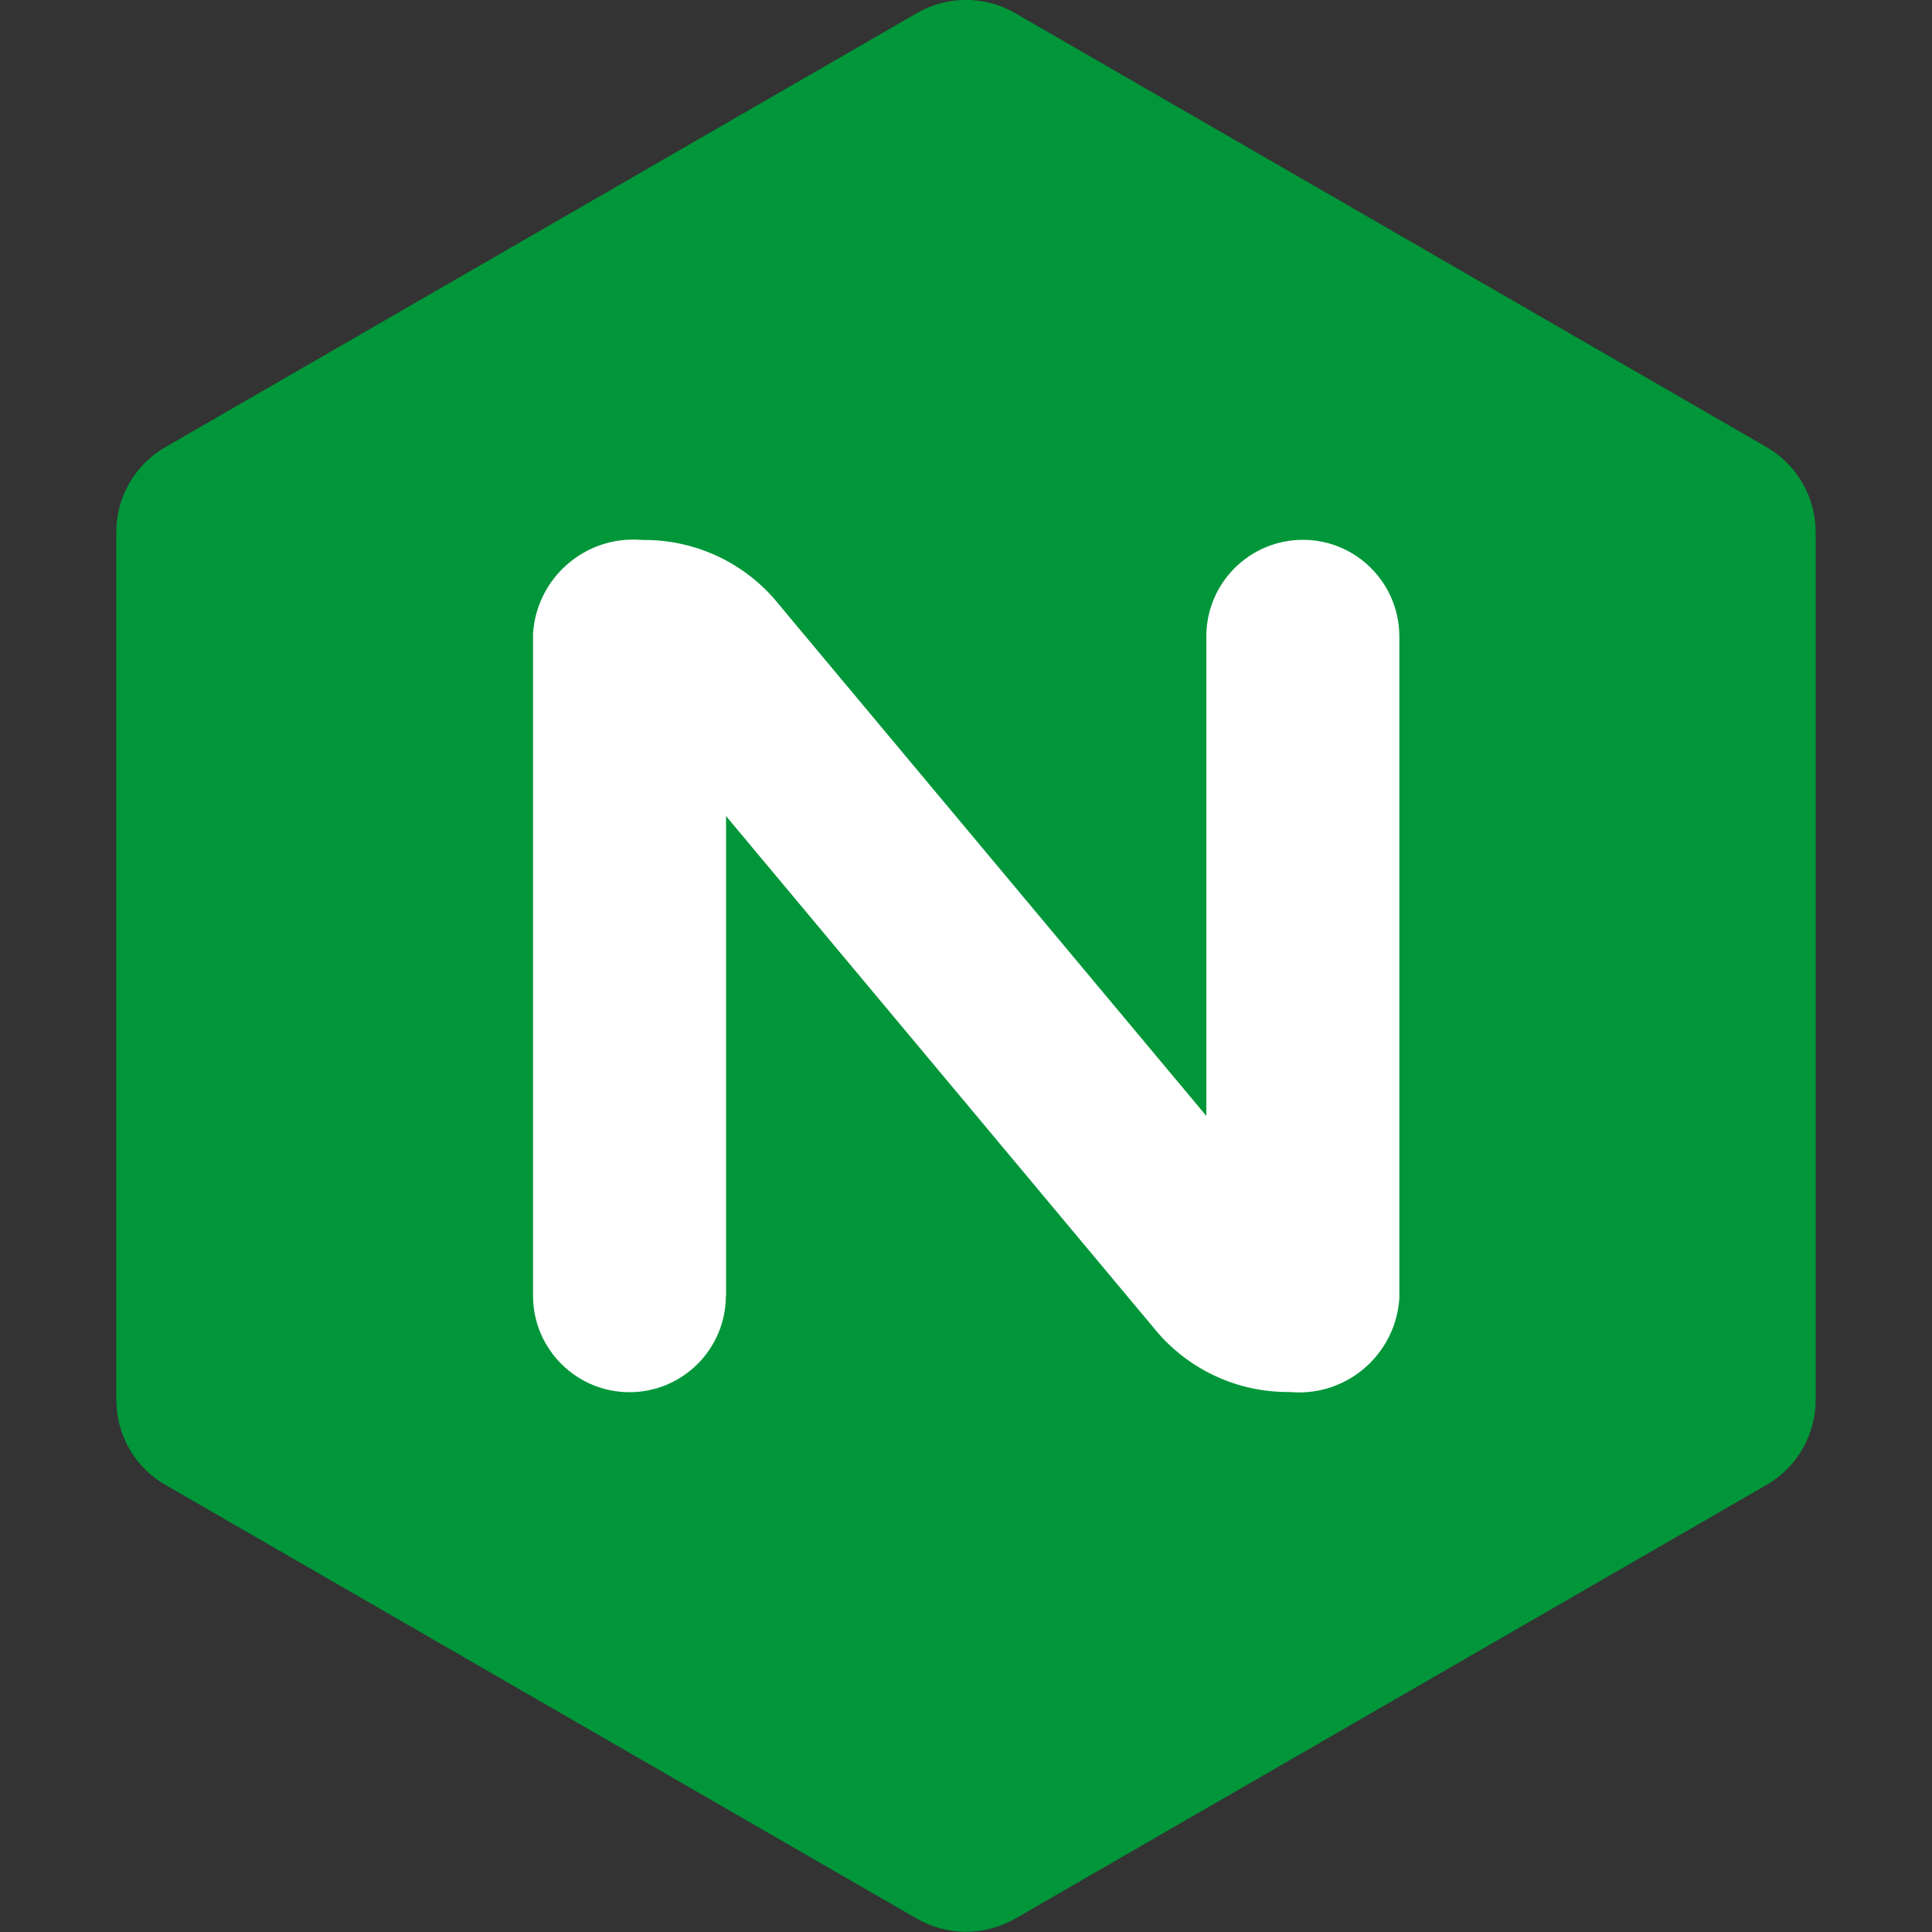 <?xml version="1.0" encoding="UTF-8"?>
<svg id="Layer_2" data-name="Layer 2" xmlns="http://www.w3.org/2000/svg" xmlns:xlink="http://www.w3.org/1999/xlink" viewBox="0 0 100 100">
  <rect x="0" y="0" width="100" height="100" fill="#333333" stroke="none"/>
  <defs>
    <style>
      .cls-1 {
        fill: #fff;
      }

      .cls-2 {
        fill: #009639;
      }

      .cls-3 {
        clip-path: url(#clippath);
      }

      .cls-4 {
        fill: none;
      }
    </style>
    <clipPath id="clippath">
      <rect class="cls-4" width="100" height="100"/>
    </clipPath>
  </defs>
  <g id="Layer_1-2" data-name="Layer 1">
    <g id="Nginx">
      <g class="cls-3">
        <g id="Nginx-2" data-name="Nginx">
          <path class="cls-2" d="m6.7,75c.45.79,1.11,1.44,1.9,1.88l38.82,22.41h0c1.59.93,3.57.93,5.16,0l38.82-22.41c1.61-.91,2.59-2.62,2.58-4.47V27.59h0c.01-1.85-.97-3.56-2.58-4.47L52.58.7h0c-1.59-.94-3.56-.94-5.16,0h0S8.6,23.12,8.6,23.12c-1.61.91-2.6,2.62-2.58,4.47h0v44.83c0,.91.23,1.8.68,2.58"/>
          <path class="cls-1" d="m37.57,67.07c0,2.76-2.24,4.99-4.99,4.99s-4.99-2.24-4.99-4.99h0s0-34.27,0-34.27c.18-2.87,2.66-5.05,5.53-4.86.05,0,.09,0,.14.01,2.61-.03,5.09,1.08,6.81,3.04l1.51,1.81,20.86,24.96v-24.82h0c0-2.76,2.23-4.99,4.99-5,2.76,0,4.99,2.23,5,4.99h0s0,0,0,0v34.27c-.19,2.87-2.66,5.05-5.53,4.86-.05,0-.09,0-.14-.01-2.61.03-5.09-1.08-6.81-3.04l-22.37-26.77v24.82h0Z"/>
        </g>
      </g>
    </g>
  </g>
</svg>